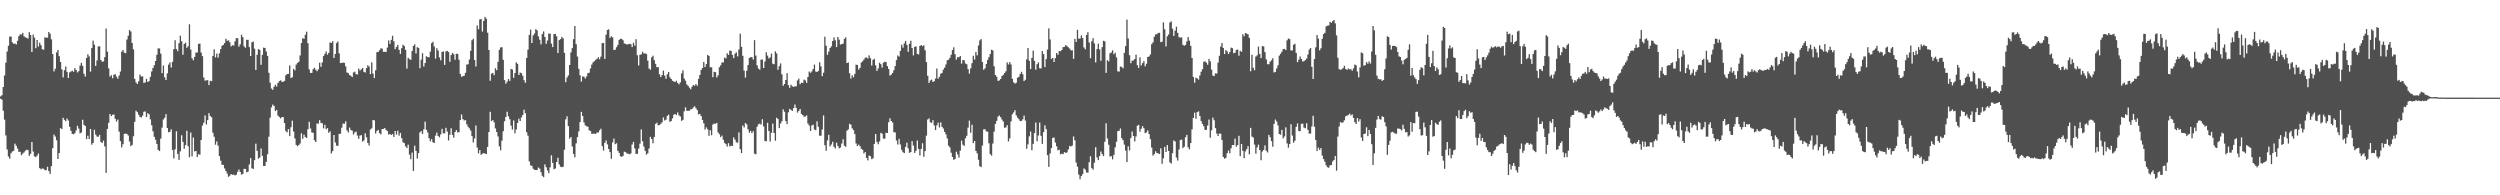 <svg xmlns="http://www.w3.org/2000/svg" width="1920" height="150"><path fill="#4f4f4f" d="M0 74.02h1v1.749H0zM1 73.121h1v3.355H1zM2 66.815h1v18.221H2zM3 57.989h1v33.926H3zM4 48.15h1v55.824H4zM5 39.578h1v75.208H5zM6 35.106h1v85.101H6zM7 28.129h1v93.795H7zM8 28.074h1v89.657H8zM9 32.524h1v83.839H9zM10 33.589h1v82.238H10zM11 33.416h1v76.942H11zM12 34.142h1v77.809H12zM13 31.354h1v82.761H13zM14 27.773h1v88.866H14zM15 26.392h1v90.204H15zM16 26.508h1v92.692H16zM17 25.253h1v92.664H17zM18 27.889h1v89.179H18zM19 28.695h1v87.045H19zM20 29.037h1v85.937H20zM21 29.622h1v85.668H21zM22 24.747h1v94.933H22zM23 26.886h1v91.212H23zM24 39.937h1v69.128H24zM25 26.596h1v89.807H25zM26 28.937h1v91.131H26zM27 36.998h1v83.613H27zM28 30.713h1v88.767H28zM29 35.679h1v82.253H29zM30 32.784h1v96.333H30zM31 34.684h1v95.375H31zM32 37.794h1v91.573H32zM33 38.19h1v91.438H33zM34 28.642h1v102.049H34zM35 29.023h1v101.652H35zM36 28.861h1v99.263H36zM37 24.523h1v106.874H37zM38 25.902h1v107.683H38zM39 30.198h1v97.369H39zM40 41.451h1v72.371H40zM41 54.835h1v48.527H41zM42 52.783h1v52.092H42zM43 40.263h1v67.485H43zM44 38.398h1v83.728H44zM45 43.142h1v74.406H45zM46 47.614h1v50.768H46zM47 53.264h1v45.922H47zM48 59.465h1v30.982H48zM49 53.932h1v38.12H49zM50 51.066h1v42.01H50zM51 55.203h1v35.806H51zM52 59.927h1v32.634H52zM53 55.588h1v41.749H53zM54 54.911h1v45.538H54zM55 54.249h1v48.55H55zM56 55.134h1v48.004H56zM57 52.324h1v49.999H57zM58 53.762h1v46.44H58zM59 55.646h1v40.977H59zM60 54.664h1v44.078H60zM61 50.304h1v52.078H61zM62 48.215h1v53.576H62zM63 50.571h1v41.395H63zM64 56.642h1v39.206H64zM65 58.789h1v38.002H65zM66 44.565h1v62.359H66zM67 41.695h1v62.536H67zM68 43.366h1v63.414H68zM69 54.966h1v44.095H69zM70 36.935h1v74.192H70zM71 31.211h1v78.63H71zM72 34.349h1v65.332H72zM73 50.634h1v52.731H73zM74 46.426h1v58.415H74zM75 35.619h1v69.403H75zM76 35.587h1v67.967H76zM77 46.024h1v62.939H77zM78 47.441h1v62.443H78zM79 47.149h1v60.856H79zM80 43.88h1v68.533H80zM81 21.931h1v110.83H81zM82 39.69h1v59.295H82zM83 52.548h1v41.758H83zM84 58.765h1v28.768H84zM85 57.74h1v31.458H85zM86 60.124h1v28.067H86zM87 57.516h1v30.41H87zM88 56.871h1v34.383H88zM89 58.854h1v34.51H89zM90 60.477h1v31.369H90zM91 58.024h1v43.107H91zM92 54.954h1v53.394H92zM93 39.657h1v73.551H93zM94 38.446h1v72.295H94zM95 40.46h1v62.352H95zM96 40.834h1v61.769H96zM97 30.358h1v72.505H97zM98 27.426h1v76.651H98zM99 23.1h1v85.619H99zM100 24.231h1v88.041H100zM101 32.966h1v78.316H101zM102 37.901h1v66.776H102zM103 60.561h1v32.958H103zM104 63.286h1v21.742H104zM105 64.475h1v21.621H105zM106 62.396h1v25.734H106zM107 57.304h1v32.554H107zM108 58.775h1v31.43H108zM109 58.624h1v30.231H109zM110 63.702h1v22.179H110zM111 63.272h1v22.266H111zM112 60.494h1v29.411H112zM113 62.993h1v23.927H113zM114 62.252h1v25.495H114zM115 59.024h1v32.687H115zM116 54.891h1v41.31H116zM117 52.238h1v48.643H117zM118 50.075h1v54.998H118zM119 46.833h1v60.536H119zM120 42.065h1v68.496H120zM121 37.192h1v77.907H121zM122 37.212h1v78.786H122zM123 41.236h1v65.223H123zM124 56.17h1v41.831H124zM125 50.295h1v41.475H125zM126 59.399h1v31.017H126zM127 61.479h1v26.167H127zM128 56.34h1v41.939H128zM129 49.601h1v51.971H129zM130 47.945h1v53.286H130zM131 51.851h1v47.452H131zM132 47.451h1v67.712H132zM133 37.748h1v83.961H133zM134 30.939h1v83.749H134zM135 37.685h1v63.111H135zM136 39.346h1v78.874H136zM137 33.147h1v89.702H137zM138 27.399h1v88.809H138zM139 31.635h1v72.239H139zM140 41.96h1v67H140zM141 33.772h1v80.454H141zM142 32.781h1v78.674H142zM143 36.722h1v63.705H143zM144 35.51h1v76.808H144zM145 18.639h1v102.092H145zM146 38.022h1v63.784H146zM147 44.726h1v75.339H147zM148 46.306h1v59.334H148zM149 43.719h1v72.564H149zM150 40.389h1v75.585H150zM151 40.271h1v80.342H151zM152 33.651h1v84.752H152zM153 33.463h1v85.44H153zM154 40.366h1v67.114H154zM155 43.123h1v53.35H155zM156 59.503h1v34.733H156zM157 61.964h1v26.727H157zM158 61.641h1v33.979H158zM159 61.596h1v30.654H159zM160 65.347h1v21.525H160zM161 62.022h1v27.1H161zM162 62.369h1v27.687H162zM163 42.955h1v59.002H163zM164 37.961h1v67.049H164zM165 44.099h1v67.038H165zM166 41.168h1v67.483H166zM167 44.236h1v67.636H167zM168 40.98h1v78.953H168zM169 37.709h1v85.666H169zM170 35.167h1v91.341H170zM171 34.488h1v92.119H171zM172 33.102h1v96.285H172zM173 29.731h1v101.579H173zM174 31.376h1v101.904H174zM175 30.909h1v104.867H175zM176 32.455h1v102.436H176zM177 35.619h1v98.068H177zM178 34.715h1v99.558H178zM179 34.983h1v99.101H179zM180 31.765h1v102.973H180zM181 29.293h1v104.91H181zM182 29.355h1v102.588H182zM183 35.82h1v94.381H183zM184 34.029h1v98.04H184zM185 26.653h1v107.478H185zM186 28.509h1v105.026H186zM187 35.58h1v94.121H187zM188 36.66h1v93.071H188zM189 30.586h1v101.763H189zM190 30.555h1v101.287H190zM191 36.187h1v90.11H191zM192 43.083h1v78.359H192zM193 32.47h1v96.782H193zM194 31.929h1v97.847H194zM195 37.355h1v85.701H195zM196 53.731h1v56.588H196zM197 42.036h1v73.836H197zM198 37.693h1v84.149H198zM199 38.29h1v82.689H199zM200 49.786h1v64.237H200zM201 42.115h1v77.611H201zM202 36.578h1v90.848H202zM203 36.863h1v90.587H203zM204 39.519h1v84.81H204zM205 42.92h1v75.533H205zM206 55.927h1v49.1H206zM207 63.541h1v26.823H207zM208 68.001h1v14.541H208zM209 68.988h1v11.326H209zM210 66.636h1v14.721H210zM211 65.119h1v20.176H211zM212 66.434h1v17.997H212zM213 63.739h1v25.058H213zM214 62.285h1v27.558H214zM215 61.701h1v29.249H215zM216 62.781h1v27.155H216zM217 62.831h1v27.121H217zM218 62.15h1v32.322H218zM219 57.872h1v42.789H219zM220 56.848h1v44.833H220zM221 56.759h1v42.418H221zM222 50.245h1v54.322H222zM223 59.944h1v37.743H223zM224 59.269h1v33.408H224zM225 52.898h1v48.114H225zM226 54.063h1v52.288H226zM227 49.634h1v61.637H227zM228 48.308h1v63.958H228zM229 47.473h1v63.946H229zM230 42.583h1v67.666H230zM231 33.092h1v69.28H231zM232 29.358h1v77.235H232zM233 29.817h1v73.602H233zM234 26.658h1v78.539H234zM235 24.322h1v81.627H235zM236 33.16h1v66.047H236zM237 53.279h1v40.267H237zM238 56.006h1v42.657H238zM239 55.973h1v45.695H239zM240 53.135h1v48.926H240zM241 52.028h1v55.715H241zM242 53.558h1v55.493H242zM243 54.676h1v40.177H243zM244 53.246h1v41.742H244zM245 48.142h1v44.152H245zM246 51.304h1v43.065H246zM247 47.899h1v46.844H247zM248 43.074h1v55.527H248zM249 41.382h1v54.531H249zM250 39.578h1v59.676H250zM251 41.963h1v56.403H251zM252 40.529h1v61.437H252zM253 32.594h1v68.317H253zM254 32.951h1v84.923H254zM255 31.616h1v84.488H255zM256 44.474h1v59.212H256zM257 41.408h1v68.027H257zM258 33.1h1v78.769H258zM259 31.889h1v80.127H259zM260 40.938h1v61.932H260zM261 48.459h1v54.192H261zM262 48.315h1v49.767H262zM263 48.052h1v46.88H263zM264 48.273h1v46.805H264zM265 50.928h1v42.258H265zM266 55.666h1v44.501H266zM267 56.22h1v45.504H267zM268 57.667h1v40.333H268zM269 58.199h1v41.711H269zM270 59.208h1v41.101H270zM271 55.67h1v47.603H271zM272 55.056h1v46.609H272zM273 56.974h1v44.105H273zM274 57.194h1v46.908H274zM275 52.635h1v53.992H275zM276 54.194h1v49.957H276zM277 53.246h1v50.542H277zM278 52.173h1v56.625H278zM279 55.218h1v52.591H279zM280 55.683h1v46.731H280zM281 52.392h1v53.103H281zM282 50.1h1v59.74H282zM283 51.135h1v60.635H283zM284 56.892h1v42.612H284zM285 47.891h1v50.669H285zM286 56.456h1v35.675H286zM287 59.95h1v32.506H287zM288 53.94h1v48.561H288zM289 40.072h1v60.486H289zM290 39.841h1v59.964H290zM291 38.617h1v63.626H291zM292 37.154h1v66.059H292zM293 37.313h1v61.79H293zM294 39.857h1v59.162H294zM295 39.725h1v58.596H295zM296 39.958h1v59.795H296zM297 36.568h1v64.076H297zM298 31.058h1v72.321H298zM299 33.699h1v69.184H299zM300 30.621h1v73.061H300zM301 27.439h1v75.538H301zM302 31.766h1v73.406H302zM303 37.723h1v62.876H303zM304 36.012h1v67.335H304zM305 34.45h1v65.929H305zM306 38.255h1v65.928H306zM307 41.379h1v60.725H307zM308 36.997h1v69.153H308zM309 34.355h1v74.898H309zM310 35.35h1v74.566H310zM311 38.262h1v74.14H311zM312 52.681h1v61.036H312zM313 44.379h1v66.739H313zM314 45.426h1v73.345H314zM315 45.902h1v76.35H315zM316 39.147h1v78.073H316zM317 35.26h1v96.009H317zM318 34.06h1v77.823H318zM319 41.071h1v74.86H319zM320 36.236h1v85.502H320zM321 36.769h1v80.795H321zM322 52.382h1v49.342H322zM323 45.775h1v54.934H323zM324 40.84h1v62.014H324zM325 51.11h1v48.225H325zM326 48.391h1v45.059H326zM327 43.212h1v56.534H327zM328 43.808h1v57.94H328zM329 44.04h1v62.089H329zM330 39.665h1v68.857H330zM331 33.153h1v73.71H331zM332 32.124h1v77.124H332zM333 35.669h1v74.165H333zM334 45.033h1v59.18H334zM335 36.995h1v64.882H335zM336 38.872h1v65.561H336zM337 44.088h1v61.369H337zM338 46.329h1v56.902H338zM339 39.887h1v59.098H339zM340 39.522h1v62.88H340zM341 49.793h1v52.603H341zM342 39.456h1v58.671H342zM343 39.065h1v62.02H343zM344 39.966h1v67.907H344zM345 47.482h1v56.016H345zM346 42.278h1v56.254H346zM347 40.627h1v62.978H347zM348 41.603h1v64.105H348zM349 45.882h1v55.472H349zM350 41.295h1v58.578H350zM351 41.391h1v60.362H351zM352 45.892h1v55.602H352zM353 56.775h1v35.414H353zM354 58.939h1v29.008H354zM355 58.45h1v33.056H355zM356 58.188h1v34.339H356zM357 55.905h1v36.35H357zM358 49.667h1v45.803H358zM359 49.284h1v48.025H359zM360 45.71h1v52.865H360zM361 39.032h1v61.274H361zM362 30.94h1v73.61H362zM363 29.704h1v79.684H363zM364 46.015h1v60.318H364zM365 51.076h1v45.3H365zM366 19.506h1v93.785H366zM367 22.469h1v95.332H367zM368 14.93h1v100.325H368zM369 14.598h1v104.301H369zM370 24.217h1v93.835H370zM371 16.145h1v101.414H371zM372 12.961h1v105.029H372zM373 14.385h1v103.96H373zM374 25.115h1v87.727H374zM375 38.401h1v63.044H375zM376 62.014h1v23.865H376zM377 56.544h1v36.477H377zM378 55.978h1v36.232H378zM379 57.753h1v36.217H379zM380 52.441h1v46.192H380zM381 53.917h1v47.488H381zM382 47.45h1v57.279H382zM383 38.282h1v74.142H383zM384 36.42h1v79.059H384zM385 36.233h1v71.802H385zM386 45.989h1v54.824H386zM387 61.515h1v31.622H387zM388 64.234h1v25.644H388zM389 62.732h1v23.07H389zM390 60.726h1v28.637H390zM391 62.115h1v29.44H391zM392 52.959h1v43.572H392zM393 53.383h1v46.126H393zM394 59.726h1v32.777H394zM395 56.064h1v46.355H395zM396 47.853h1v51.568H396zM397 49.043h1v45.41H397zM398 57.62h1v33.545H398zM399 55.681h1v37.255H399zM400 56.241h1v33.908H400zM401 58.238h1v30.135H401zM402 61.603h1v22.606H402zM403 63.569h1v23.424H403zM404 44.473h1v57.109H404zM405 38.07h1v66.197H405zM406 26.774h1v97.179H406zM407 22.74h1v104.163H407zM408 33.008h1v94.442H408zM409 27.18h1v102.369H409zM410 25.739h1v104.719H410zM411 22.402h1v108.108H411zM412 23.276h1v107.374H412zM413 27.913h1v100.754H413zM414 30.514h1v98.962H414zM415 34.062h1v98.187H415zM416 26.166h1v108.864H416zM417 24.157h1v111.921H417zM418 28.416h1v97.839H418zM419 33.617h1v94.826H419zM420 31.108h1v99.787H420zM421 25.686h1v107.309H421zM422 25.923h1v102.598H422zM423 33.473h1v85.844H423zM424 36.15h1v88.935H424zM425 26.238h1v103.765H425zM426 26.051h1v103.337H426zM427 27.885h1v96.579H427zM428 40.746h1v80.465H428zM429 30.79h1v95.485H429zM430 30.046h1v97.996H430zM431 28.299h1v100.099H431zM432 29.506h1v98.546H432zM433 40.583h1v74.436H433zM434 63.143h1v28.567H434zM435 59.568h1v29.735H435zM436 57.924h1v38.927H436zM437 49.904h1v56.569H437zM438 40.249h1v64.975H438zM439 36.944h1v75.545H439zM440 30.115h1v88.117H440zM441 19.991h1v100.833H441zM442 33.929h1v76.195H442zM443 43.401h1v61.918H443zM444 52.858h1v48.065H444zM445 57.812h1v35.909H445zM446 62.598h1v23.319H446zM447 58.736h1v30.411H447zM448 58.884h1v35.095H448zM449 60.254h1v36.034H449zM450 58.689h1v38.269H450zM451 56.218h1v41.115H451zM452 55.829h1v44.276H452zM453 52.537h1v48.009H453zM454 49.595h1v53.161H454zM455 47.882h1v54.878H455zM456 46.979h1v55.593H456zM457 45.971h1v56.955H457zM458 45.154h1v56.567H458zM459 43.907h1v57.937H459zM460 45.502h1v54.653H460zM461 43.503h1v55.376H461zM462 33.148h1v79.059H462zM463 32.976h1v82.63H463zM464 45.281h1v64.425H464zM465 26.659h1v81.197H465zM466 22.991h1v87.924H466zM467 22.502h1v91.923H467zM468 29.137h1v87.707H468zM469 27.855h1v94.11H469zM470 28.661h1v80.691H470zM471 38.414h1v68.007H471zM472 38.191h1v72.571H472zM473 36.262h1v73.778H473zM474 34.507h1v81.295H474zM475 30.682h1v86.728H475zM476 29.755h1v90.216H476zM477 29.875h1v90.614H477zM478 30.921h1v88.779H478zM479 33.398h1v83.059H479zM480 33.618h1v83.287H480zM481 34.229h1v83.675H481zM482 33.881h1v84.187H482zM483 33.762h1v84.756H483zM484 33.942h1v83.906H484zM485 36.123h1v74.897H485zM486 32.805h1v76.18H486zM487 35.046h1v78.916H487zM488 30.106h1v88.138H488zM489 42.431h1v75.699H489zM490 50.277h1v63.84H490zM491 42.104h1v68.226H491zM492 41.751h1v57.662H492zM493 39.718h1v68.762H493zM494 41.075h1v71.511H494zM495 40.977h1v74.827H495zM496 41.548h1v77.172H496zM497 46.572h1v71.174H497zM498 52.657h1v61.35H498zM499 53.525h1v51.549H499zM500 44.04h1v62.764H500zM501 42.757h1v67.281H501zM502 46.198h1v59.036H502zM503 49.011h1v46.112H503zM504 51.611h1v42.64H504zM505 51.525h1v44.753H505zM506 57.017h1v39.01H506zM507 59.194h1v35.822H507zM508 57.642h1v36.298H508zM509 54.208h1v36.026H509zM510 58.044h1v34.483H510zM511 60.522h1v31.408H511zM512 57.11h1v31.906H512zM513 55.28h1v32.761H513zM514 59.35h1v34.201H514zM515 60.639h1v32.298H515zM516 61.99h1v28.903H516zM517 62.562h1v25.534H517zM518 63.006h1v24.553H518zM519 62.021h1v26.426H519zM520 63.719h1v22.664H520zM521 64.75h1v23.842H521zM522 63.269h1v26.193H522zM523 56.378h1v36.455H523zM524 54.021h1v38.052H524zM525 60.25h1v25.259H525zM526 61.993h1v20.438H526zM527 64.868h1v20.215H527zM528 65.919h1v19.232H528zM529 67.326h1v17.643H529zM530 68.566h1v15.425H530zM531 66.557h1v17.173H531zM532 65.317h1v17.218H532zM533 65.772h1v15.864H533zM534 64.556h1v18.599H534zM535 65.867h1v18.711H535zM536 60.516h1v27.389H536zM537 57.54h1v29.969H537zM538 53.761h1v35.38H538zM539 52.244h1v39.885H539zM540 47.619h1v47.08H540zM541 51.513h1v48.042H541zM542 49.227h1v48.556H542zM543 42.228h1v57.155H543zM544 42.958h1v61.296H544zM545 51.7h1v48.305H545zM546 51.657h1v52.158H546zM547 59.301h1v36.318H547zM548 55.169h1v39.701H548zM549 55.422h1v39.686H549zM550 59.509h1v34.87H550zM551 57.843h1v43.867H551zM552 51.633h1v51.414H552zM553 50.18h1v55.116H553zM554 47.956h1v56.23H554zM555 47.937h1v59.365H555zM556 44.263h1v65.435H556zM557 44.906h1v65.79H557zM558 40.976h1v71.545H558zM559 42.14h1v67.832H559zM560 38.814h1v73.628H560zM561 39.073h1v72.856H561zM562 42.18h1v69.904H562zM563 44.654h1v60.874H563zM564 41.197h1v66.069H564zM565 40.239h1v69.059H565zM566 43.291h1v66.266H566zM567 38.007h1v63.669H567zM568 25.836h1v88.755H568zM569 35.956h1v81.603H569zM570 42.839h1v53.512H570zM571 54.23h1v43.638H571zM572 59.62h1v34.866H572zM573 54.363h1v41.107H573zM574 49.942h1v49.319H574zM575 44.498h1v57.37H575zM576 43.941h1v56.613H576zM577 43.838h1v58.475H577zM578 45.703h1v55.051H578zM579 30.808h1v87.219H579zM580 42.669h1v75.854H580zM581 50.191h1v47.136H581zM582 52.655h1v42.847H582zM583 53.498h1v41.41H583zM584 45.818h1v49.851H584zM585 45.653h1v45.938H585zM586 52.214h1v44.862H586zM587 47.133h1v61.169H587zM588 40.104h1v68.448H588zM589 42.702h1v51.627H589zM590 44.847h1v55.738H590zM591 44.062h1v64.619H591zM592 41.102h1v60.87H592zM593 48.908h1v46.014H593zM594 49.353h1v52.815H594zM595 39.438h1v68.647H595zM596 41.063h1v49.352H596zM597 53.612h1v37.845H597zM598 50.853h1v47.57H598zM599 48.698h1v46.16H599zM600 57.085h1v36.061H600zM601 65.876h1v18.141H601zM602 64.506h1v21.304H602zM603 61.424h1v31.533H603zM604 56.167h1v39.19H604zM605 65.438h1v20.833H605zM606 67.472h1v16.114H606zM607 65.049h1v19.385H607zM608 66.247h1v18.951H608zM609 66.786h1v16.247H609zM610 66.232h1v14.03H610zM611 66.324h1v16.592H611zM612 61.728h1v24.742H612zM613 60.376h1v24.803H613zM614 64.657h1v19.078H614zM615 63.472h1v23.993H615zM616 63.689h1v24.701H616zM617 61.152h1v28.455H617zM618 61.757h1v27.763H618zM619 63.633h1v24.979H619zM620 59.081h1v35.81H620zM621 54.936h1v41.498H621zM622 55.931h1v44.623H622zM623 54.855h1v41.496H623zM624 52.996h1v42.739H624zM625 49.591h1v49.903H625zM626 54.927h1v45.089H626zM627 55.302h1v37.88H627zM628 54.441h1v42.942H628zM629 47.842h1v56.424H629zM630 50.963h1v53.26H630zM631 58.545h1v40.914H631zM632 55.861h1v32.814H632zM633 28.206h1v83.322H633zM634 35.105h1v80.685H634zM635 42.152h1v65.656H635zM636 39.652h1v63.883H636zM637 36.849h1v75.583H637zM638 35.578h1v75.425H638zM639 31.503h1v77.417H639zM640 28.661h1v84.021H640zM641 30.921h1v83.113H641zM642 36.169h1v73.383H642zM643 28.441h1v83.633H643zM644 30.481h1v83.439H644zM645 34.25h1v79.012H645zM646 33.843h1v76.402H646zM647 33.562h1v73.411H647zM648 29.842h1v82.062H648zM649 28.649h1v84.037H649zM650 48.447h1v51.961H650zM651 47.963h1v51.439H651zM652 56.242h1v38.835H652zM653 60.344h1v35.421H653zM654 57.837h1v40.731H654zM655 59.347h1v40.627H655zM656 56.737h1v46.202H656zM657 49.657h1v60.55H657zM658 49.891h1v62.361H658zM659 53.457h1v57.608H659zM660 52.062h1v60.27H660zM661 47.948h1v66.311H661zM662 47.105h1v67.877H662zM663 45.724h1v72.116H663zM664 44.285h1v72.503H664zM665 44.156h1v77.075H665zM666 44.928h1v78.254H666zM667 42.486h1v76.989H667zM668 44.652h1v75.289H668zM669 50.308h1v71.957H669zM670 46.002h1v75.607H670zM671 45.183h1v65.308H671zM672 50.188h1v52.73H672zM673 54.468h1v54.544H673zM674 52.58h1v58.236H674zM675 48.189h1v60.434H675zM676 49.263h1v52.791H676zM677 51.854h1v50.854H677zM678 48.113h1v58.257H678zM679 47.403h1v59.137H679zM680 47.663h1v54.345H680zM681 50.732h1v51.437H681zM682 52.964h1v40.953H682zM683 58.033h1v32.775H683zM684 57.361h1v35.557H684zM685 56.01h1v38.029H685zM686 53.923h1v47.618H686zM687 50.778h1v50.91H687zM688 46.158h1v61.777H688zM689 42.624h1v68.343H689zM690 43.493h1v63.161H690zM691 39.103h1v71.898H691zM692 34.34h1v80.717H692zM693 36.628h1v80.276H693zM694 33.31h1v84.319H694zM695 31.414h1v81.407H695zM696 34.437h1v75.125H696zM697 39.793h1v74.198H697zM698 33.658h1v83.74H698zM699 31.283h1v85.435H699zM700 36.854h1v71.561H700zM701 42.529h1v69.311H701zM702 36.077h1v81.351H702zM703 35.601h1v80.195H703zM704 41.402h1v66.513H704zM705 41.825h1v72.566H705zM706 35.349h1v84.034H706zM707 34.542h1v79.857H707zM708 35.461h1v74.584H708zM709 34.808h1v85.616H709zM710 38.596h1v77.495H710zM711 47.731h1v56.448H711zM712 58.202h1v33.558H712zM713 63.713h1v27.198H713zM714 61.776h1v32.147H714zM715 61.138h1v33.212H715zM716 62.958h1v29.303H716zM717 62.324h1v33.983H717zM718 60.253h1v39.622H718zM719 52.626h1v43.696H719zM720 60.484h1v33.704H720zM721 58.971h1v38.914H721zM722 56.64h1v37.364H722zM723 55.961h1v41.477H723zM724 53.479h1v45.216H724zM725 51.98h1v49.292H725zM726 49.499h1v53.726H726zM727 46.262h1v60.004H727zM728 45.831h1v66.032H728zM729 44.369h1v68.821H729zM730 42.05h1v75.267H730zM731 38.473h1v82.059H731zM732 36.34h1v86.432H732zM733 41.693h1v80.4H733zM734 45.753h1v70.769H734zM735 43.896h1v74.608H735zM736 43.974h1v77.083H736zM737 42.939h1v72.79H737zM738 48.852h1v59.174H738zM739 46.093h1v65.001H739zM740 46.354h1v65.7H740zM741 48.74h1v57.444H741zM742 49.355h1v54.958H742zM743 53.088h1v44.967H743zM744 56.564h1v36.074H744zM745 52.515h1v49.436H745zM746 48.522h1v47.261H746zM747 42.801h1v67.123H747zM748 45.743h1v62.541H748zM749 39.912h1v76.011H749zM750 42.519h1v75.253H750zM751 34.932h1v87.767H751zM752 31.052h1v96.59H752zM753 29.982h1v98.376H753zM754 47.571h1v64.216H754zM755 53.561h1v45.826H755zM756 52.496h1v46.787H756zM757 49.156h1v51.698H757zM758 46.017h1v55.15H758zM759 43.925h1v66.111H759zM760 41.538h1v76.861H760zM761 38.209h1v81.366H761zM762 38.688h1v71.569H762zM763 50.913h1v50.167H763zM764 57.596h1v37.521H764zM765 58.907h1v33.939H765zM766 62.093h1v27.445H766zM767 61.738h1v26.989H767zM768 60.685h1v29.339H768zM769 58.426h1v33.38H769zM770 57.495h1v35.835H770zM771 56.105h1v41.995H771zM772 54.763h1v43.124H772zM773 47.906h1v48.233H773zM774 49.528h1v59.066H774zM775 47.649h1v58.596H775zM776 49.558h1v43.738H776zM777 60.54h1v27.221H777zM778 63.235h1v23.11H778zM779 64.206h1v20.423H779zM780 63.534h1v25.095H780zM781 59.677h1v30.674H781zM782 59.031h1v32.586H782zM783 56.868h1v36.141H783zM784 55.148h1v37.741H784zM785 57.03h1v34.612H785zM786 62.235h1v26.571H786zM787 61.213h1v31.371H787zM788 45.58h1v68.666H788zM789 36.872h1v74.047H789zM790 46.717h1v58.047H790zM791 53.066h1v47.926H791zM792 44.479h1v70.943H792zM793 38.849h1v71.661H793zM794 46.758h1v55.51H794zM795 53.523h1v40.589H795zM796 49.276h1v59.241H796zM797 47.879h1v56.141H797zM798 52.387h1v41.762H798zM799 52.593h1v51.715H799zM800 39.219h1v71.273H800zM801 41.554h1v59.893H801zM802 51.483h1v44.765H802zM803 45.405h1v53.825H803zM804 38.044h1v81.12H804zM805 21.755h1v106.41H805zM806 30.285h1v87.591H806zM807 45.271h1v68.473H807zM808 44.474h1v61.412H808zM809 47.601h1v58.038H809zM810 44.669h1v64.814H810zM811 40.7h1v71.7H811zM812 42.063h1v73.396H812zM813 39.191h1v75.781H813zM814 39.365h1v79.155H814zM815 38.365h1v79.653H815zM816 36.184h1v82.204H816zM817 36.017h1v80.76H817zM818 34.566h1v82.869H818zM819 35.438h1v81.579H819zM820 36.341h1v78.442H820zM821 37.269h1v74.803H821zM822 38.67h1v73.887H822zM823 38.624h1v73.121H823zM824 45.226h1v59.578H824zM825 29.832h1v77.937H825zM826 32.194h1v92.699H826zM827 22.884h1v105.114H827zM828 29.71h1v104.368H828zM829 29.569h1v108.087H829zM830 27.19h1v108.028H830zM831 29.164h1v104.602H831zM832 36.477h1v92.843H832zM833 37.83h1v92.493H833zM834 26.843h1v105.627H834zM835 24.736h1v107.913H835zM836 32.609h1v91.96H836zM837 44.706h1v75.305H837zM838 31.684h1v97.465H838zM839 29.361h1v100.969H839zM840 33.332h1v91.583H840zM841 47.921h1v65.122H841zM842 37.681h1v83.226H842zM843 33.553h1v89.419H843zM844 37.952h1v81.925H844zM845 46.672h1v69.688H845zM846 36.189h1v82.203H846zM847 31.309h1v88.569H847zM848 31.787h1v77.107H848zM849 55.974h1v38.751H849zM850 46.235h1v60.108H850zM851 47.162h1v63.975H851zM852 40.92h1v79.302H852zM853 40.287h1v79.641H853zM854 38.659h1v83.743H854zM855 41.748h1v77.179H855zM856 40.484h1v72.657H856zM857 44.084h1v64.758H857zM858 54.783h1v45.924H858zM859 54.971h1v45.443H859zM860 51.081h1v47.564H860zM861 51.388h1v54.677H861zM862 52.487h1v55.16H862zM863 40.599h1v70.471H863zM864 35.451h1v80.2H864zM865 15.032h1v109.498H865zM866 29.587h1v82.748H866zM867 42.412h1v73.127H867zM868 48.528h1v57.51H868zM869 46.57h1v54.462H869zM870 46.442h1v57.988H870zM871 45.317h1v63.302H871zM872 42h1v62.792H872zM873 50.066h1v46.482H873zM874 52.182h1v43.735H874zM875 43.979h1v57.16H875zM876 50.237h1v48.612H876zM877 48.558h1v48.307H877zM878 46.927h1v51.539H878zM879 50.952h1v51.321H879zM880 48.924h1v52.691H880zM881 43.788h1v56.346H881zM882 43.323h1v59.646H882zM883 41.814h1v65.024H883zM884 33.963h1v79.419H884zM885 32.503h1v86.985H885zM886 28.242h1v90.107H886zM887 26.399h1v89.749H887zM888 26.326h1v91.212H888zM889 25.307h1v92.466H889zM890 25.215h1v93.099H890zM891 32.382h1v81.56H891zM892 32.023h1v93.794H892zM893 17.151h1v104.445H893zM894 22.49h1v90.319H894zM895 35.664h1v81.06H895zM896 27.841h1v83.549H896zM897 26.489h1v89.419H897zM898 17.228h1v107.504H898zM899 16.411h1v109.215H899zM900 22.009h1v95.663H900zM901 27.587h1v80.31H901zM902 23.567h1v85.139H902zM903 20.528h1v100.482H903zM904 25.244h1v98.119H904zM905 28.568h1v86.283H905zM906 28.906h1v78.73H906zM907 28.665h1v78.52H907zM908 34.393h1v79.397H908zM909 35.164h1v77.545H909zM910 34.482h1v70.916H910zM911 31.813h1v71.761H911zM912 28.454h1v84.716H912zM913 31.239h1v83.464H913zM914 35.22h1v74.672H914zM915 44.53h1v54.842H915zM916 59.065h1v31.448H916zM917 63.491h1v23.017H917zM918 59.668h1v31.496H918zM919 60.283h1v25.811H919zM920 61.152h1v24.354H920zM921 57.98h1v31.126H921zM922 55.076h1v37.939H922zM923 53.122h1v42.049H923zM924 47.449h1v49.543H924zM925 47.091h1v52.736H925zM926 48.147h1v51.543H926zM927 49.727h1v46.661H927zM928 45.256h1v46.569H928zM929 47.137h1v58.624H929zM930 53.476h1v46.582H930zM931 58.003h1v32.341H931zM932 58.411h1v33.973H932zM933 56.322h1v42.106H933zM934 56.529h1v46.073H934zM935 48.078h1v56.394H935zM936 42.808h1v59.748H936zM937 35.824h1v66.894H937zM938 33.025h1v74.523H938zM939 36.809h1v83.715H939zM940 41.505h1v80.376H940zM941 38.468h1v82.81H941zM942 39.497h1v78.147H942zM943 41.493h1v74.09H943zM944 40.011h1v77.73H944zM945 36.541h1v77.329H945zM946 37.024h1v74.313H946zM947 40.862h1v70.605H947zM948 40.519h1v65.918H948zM949 38.315h1v74.3H949zM950 38.049h1v73.346H950zM951 42.818h1v61.497H951zM952 39.014h1v80.912H952zM953 39.798h1v70.766H953zM954 26.334h1v89.527H954zM955 27.828h1v93.654H955zM956 25.341h1v90.952H956zM957 25.835h1v88.744H957zM958 26.388h1v85.838H958zM959 29.085h1v89.424H959zM960 54.711h1v43.501H960zM961 42.064h1v62.826H961zM962 52.003h1v53.617H962zM963 53.911h1v57.121H963zM964 43.46h1v74.554H964zM965 42.505h1v70.744H965zM966 35.766h1v75.327H966zM967 41.383h1v73.87H967zM968 44.572h1v78.489H968zM969 35.404h1v80.992H969zM970 35.623h1v79.546H970zM971 40.035h1v71.611H971zM972 45.587h1v70.161H972zM973 49.294h1v67.809H973zM974 49.355h1v54.234H974zM975 47.344h1v58.082H975zM976 46.285h1v62.11H976zM977 44.683h1v68.011H977zM978 55.653h1v39.547H978zM979 55.169h1v36.606H979zM980 52.591h1v40.713H980zM981 50.127h1v46.202H981zM982 42.726h1v60.228H982zM983 41.272h1v62.19H983zM984 39.697h1v60.064H984zM985 37.691h1v68.672H985zM986 37.529h1v67.279H986zM987 38.475h1v59.339H987zM988 30.987h1v79.141H988zM989 29.523h1v83.883H989zM990 30.049h1v80.609H990zM991 38.781h1v56.592H991zM992 38.706h1v65.375H992zM993 34.365h1v75.275H993zM994 33.654h1v74.36H994zM995 40.662h1v56.762H995zM996 47.709h1v47.104H996zM997 45.87h1v54.808H997zM998 43.375h1v57.407H998zM999 45.281h1v49.819H999zM1000 47.251h1v47.718H1000zM1001 46.975h1v51.048H1001zM1002 46.125h1v52.344H1002zM1003 44.989h1v49.672H1003zM1004 41.873h1v57.754H1004zM1005 38.053h1v64.548H1005zM1006 36.885h1v65.705H1006zM1007 51.306h1v45.806H1007zM1008 60.688h1v28.248H1008zM1009 45.388h1v51.956H1009zM1010 36.353h1v71.195H1010zM1011 26.885h1v89.142H1011zM1012 29.636h1v83.727H1012zM1013 38.641h1v76.448H1013zM1014 37.045h1v76.669H1014zM1015 29.734h1v89.77H1015zM1016 26.14h1v96.005H1016zM1017 25.174h1v99.059H1017zM1018 20.25h1v106.679H1018zM1019 19.706h1v108.723H1019zM1020 19.508h1v109.333H1020zM1021 16.735h1v110.222H1021zM1022 17.518h1v109.206H1022zM1023 16.27h1v107.746H1023zM1024 15.346h1v107.593H1024zM1025 17.915h1v101.943H1025zM1026 27.186h1v103.933H1026zM1027 44.329h1v60.564H1027zM1028 53.096h1v44.029H1028zM1029 53.643h1v40.122H1029zM1030 53.183h1v41.178H1030zM1031 52.308h1v41.619H1031zM1032 50.55h1v41.844H1032zM1033 52.953h1v36.385H1033zM1034 53.688h1v35.104H1034zM1035 52.535h1v35.822H1035zM1036 53.299h1v33.998H1036zM1037 53.103h1v35.549H1037zM1038 54.322h1v33.515H1038zM1039 52.553h1v38.024H1039zM1040 49.589h1v44.228H1040zM1041 50.163h1v45.085H1041zM1042 54.934h1v35.739H1042zM1043 59.388h1v33.936H1043zM1044 51.737h1v39.821H1044zM1045 40.237h1v65.337H1045zM1046 40.921h1v67.357H1046zM1047 50.452h1v52.468H1047zM1048 50.031h1v52.537H1048zM1049 47.721h1v50.027H1049zM1050 48.963h1v55.619H1050zM1051 47.117h1v52.654H1051zM1052 48.806h1v54.057H1052zM1053 39.526h1v71.234H1053zM1054 19.978h1v106.726H1054zM1055 23.324h1v94.456H1055zM1056 42.111h1v56.07H1056zM1057 58.063h1v33.815H1057zM1058 60.489h1v28.558H1058zM1059 60.966h1v30.397H1059zM1060 60.876h1v31.098H1060zM1061 62.148h1v27.163H1061zM1062 61.407h1v28.456H1062zM1063 53.206h1v40.636H1063zM1064 44.876h1v52.129H1064zM1065 27.975h1v90.945H1065zM1066 28.43h1v82.893H1066zM1067 34.528h1v73.54H1067zM1068 38.024h1v63.661H1068zM1069 35.244h1v65.958H1069zM1070 35.245h1v66.648H1070zM1071 35.258h1v67.369H1071zM1072 36.2h1v66.496H1072zM1073 40.003h1v58.667H1073zM1074 43.248h1v55.572H1074zM1075 43.752h1v55.465H1075zM1076 46.508h1v53.638H1076zM1077 49.43h1v46.372H1077zM1078 45.939h1v53.038H1078zM1079 45.261h1v56.328H1079zM1080 44.461h1v57.001H1080zM1081 38.186h1v66.677H1081zM1082 34.044h1v69.899H1082zM1083 58.097h1v35.673H1083zM1084 52.237h1v48.927H1084zM1085 57.778h1v36.676H1085zM1086 59.427h1v35.235H1086zM1087 60.785h1v25.118H1087zM1088 64.402h1v21.348H1088zM1089 61.538h1v27.995H1089zM1090 53.533h1v45.716H1090zM1091 51.543h1v52.537H1091zM1092 52.318h1v51.52H1092zM1093 57.902h1v36.24H1093zM1094 49.896h1v47.875H1094zM1095 33.615h1v70.729H1095zM1096 26.769h1v92.268H1096zM1097 43.744h1v72.49H1097zM1098 51.51h1v44.468H1098zM1099 48.593h1v43.631H1099zM1100 39.037h1v65.966H1100zM1101 50.74h1v53.716H1101zM1102 54.514h1v39.695H1102zM1103 51.713h1v43.652H1103zM1104 53.13h1v42.699H1104zM1105 57.563h1v35.929H1105zM1106 57.012h1v35.438H1106zM1107 31.149h1v88.675H1107zM1108 20.61h1v102.775H1108zM1109 21.43h1v108.227H1109zM1110 51.852h1v63.208H1110zM1111 44.748h1v64.34H1111zM1112 37.197h1v82.16H1112zM1113 34.888h1v79.171H1113zM1114 37.233h1v84.392H1114zM1115 36.362h1v82.51H1115zM1116 44.06h1v71.383H1116zM1117 44.551h1v70.37H1117zM1118 55.512h1v33.703H1118zM1119 55.851h1v34.86H1119zM1120 62.84h1v21.768H1120zM1121 61.506h1v29.902H1121zM1122 58.382h1v33.043H1122zM1123 63.819h1v24.459H1123zM1124 63.834h1v21.541H1124zM1125 64.028h1v20.287H1125zM1126 56.927h1v33.866H1126zM1127 61.752h1v27.482H1127zM1128 64.932h1v20.518H1128zM1129 63.379h1v23.251H1129zM1130 59.064h1v27.047H1130zM1131 56.833h1v34.492H1131zM1132 53.412h1v40.248H1132zM1133 46.698h1v59.039H1133zM1134 37.776h1v73.827H1134zM1135 44.893h1v60.997H1135zM1136 49.636h1v53.061H1136zM1137 52.306h1v55.879H1137zM1138 44.013h1v61.952H1138zM1139 43.605h1v65.382H1139zM1140 46.004h1v63.137H1140zM1141 44.037h1v69.103H1141zM1142 42.478h1v72.779H1142zM1143 40.459h1v76.361H1143zM1144 37.38h1v79.506H1144zM1145 35.809h1v84.005H1145zM1146 36.775h1v81.267H1146zM1147 36.036h1v79.847H1147zM1148 35.472h1v79.486H1148zM1149 36.375h1v76.212H1149zM1150 35.681h1v76.365H1150zM1151 35.838h1v75.103H1151zM1152 36.68h1v73.806H1152zM1153 35.53h1v74.388H1153zM1154 35.295h1v75.334H1154zM1155 42.585h1v61.079H1155zM1156 32.448h1v72.623H1156zM1157 24.313h1v93.18H1157zM1158 26.286h1v108.103H1158zM1159 25.79h1v100.339H1159zM1160 32.338h1v97.883H1160zM1161 26.822h1v100.531H1161zM1162 33.887h1v91.34H1162zM1163 32.242h1v95.362H1163zM1164 31.354h1v99.392H1164zM1165 24.131h1v108.376H1165zM1166 23.547h1v104.534H1166zM1167 35.407h1v78.978H1167zM1168 49.101h1v61.139H1168zM1169 35.546h1v81.782H1169zM1170 33.716h1v81.867H1170zM1171 35.963h1v74.913H1171zM1172 45.385h1v64.196H1172zM1173 44.355h1v65.533H1173zM1174 41.623h1v69.598H1174zM1175 45.344h1v64.935H1175zM1176 49.069h1v61.983H1176zM1177 41.491h1v73.479H1177zM1178 38.684h1v77.369H1178zM1179 38.285h1v78.58H1179zM1180 54.389h1v46.556H1180zM1181 60.03h1v30.229H1181zM1182 52.921h1v42.393H1182zM1183 53.424h1v41.8H1183zM1184 54.639h1v38.77H1184zM1185 50.616h1v48.131H1185zM1186 42.99h1v62.204H1186zM1187 27.032h1v91.159H1187zM1188 28.025h1v83.222H1188zM1189 43.374h1v59.223H1189zM1190 58.716h1v34.419H1190zM1191 57.421h1v36.963H1191zM1192 60.282h1v31.147H1192zM1193 57.204h1v44.302H1193zM1194 54.787h1v42.862H1194zM1195 45.147h1v69.918H1195zM1196 34.919h1v79.692H1196zM1197 36.787h1v75.181H1197zM1198 42.409h1v67.428H1198zM1199 40.023h1v68.467H1199zM1200 36.136h1v80.851H1200zM1201 36.635h1v84.215H1201zM1202 37.543h1v80.164H1202zM1203 34.725h1v85.974H1203zM1204 33.529h1v82.189H1204zM1205 48.468h1v49.697H1205zM1206 58.267h1v31.386H1206zM1207 60.987h1v27.337H1207zM1208 63.508h1v24.723H1208zM1209 61.419h1v23.407H1209zM1210 62.508h1v22.835H1210zM1211 60.884h1v23.884H1211zM1212 59.415h1v26.93H1212zM1213 60.659h1v25.538H1213zM1214 58.209h1v28.331H1214zM1215 56.642h1v30.332H1215zM1216 56.399h1v31.543H1216zM1217 55.202h1v35.89H1217zM1218 56.654h1v34.011H1218zM1219 51.476h1v36.44H1219zM1220 55.457h1v32.03H1220zM1221 53.403h1v31.663H1221zM1222 52.855h1v37.113H1222zM1223 54.616h1v36.101H1223zM1224 55.691h1v32.928H1224zM1225 56.055h1v28.784H1225zM1226 56.427h1v29.088H1226zM1227 58.692h1v27.905H1227zM1228 60.357h1v25.21H1228zM1229 62.236h1v21.811H1229zM1230 61.071h1v24.203H1230zM1231 58.795h1v25.228H1231zM1232 60.316h1v22.113H1232zM1233 60.355h1v22.785H1233zM1234 60.661h1v22.9H1234zM1235 60.182h1v24.248H1235zM1236 65.979h1v15.411H1236zM1237 70.893h1v9.438H1237zM1238 71.23h1v7.35H1238zM1239 64.361h1v20.35H1239zM1240 62.726h1v23.934H1240zM1241 61.173h1v28.632H1241zM1242 58.232h1v30.845H1242zM1243 56.606h1v33.693H1243zM1244 55.875h1v36.61H1244zM1245 53.092h1v40.35H1245zM1246 51.049h1v45.04H1246zM1247 49.832h1v48.418H1247zM1248 48.024h1v52.087H1248zM1249 46.426h1v54.691H1249zM1250 43.174h1v62.424H1250zM1251 40.905h1v65.441H1251zM1252 39.112h1v70.585H1252zM1253 38.742h1v72.051H1253zM1254 39.005h1v71.22H1254zM1255 36.911h1v72.724H1255zM1256 34.175h1v76.376H1256zM1257 36.684h1v72.353H1257zM1258 36.21h1v71.314H1258zM1259 29.773h1v80.948H1259zM1260 23.013h1v91.983H1260zM1261 32.128h1v76.543H1261zM1262 33.279h1v79.416H1262zM1263 30.152h1v78.697H1263zM1264 29.455h1v83.38H1264zM1265 31.087h1v81.221H1265zM1266 37.511h1v74.976H1266zM1267 35.091h1v74.145H1267zM1268 31.106h1v78.31H1268zM1269 31.391h1v81.673H1269zM1270 33.246h1v75.215H1270zM1271 34.042h1v72.977H1271zM1272 34.41h1v73.559H1272zM1273 39.929h1v63.135H1273zM1274 59.629h1v28.532H1274zM1275 54.371h1v33.382H1275zM1276 51.499h1v44.099H1276zM1277 56.578h1v32.102H1277zM1278 57.749h1v31.351H1278zM1279 57.69h1v29.67H1279zM1280 50.487h1v44.822H1280zM1281 50.078h1v44.502H1281zM1282 50.002h1v45.981H1282zM1283 48.511h1v49.593H1283zM1284 47.893h1v51.366H1284zM1285 52.658h1v43.319H1285zM1286 52.654h1v40.513H1286zM1287 47.09h1v53.139H1287zM1288 37.648h1v66.938H1288zM1289 44.688h1v60.839H1289zM1290 54.933h1v38.477H1290zM1291 43.529h1v56.484H1291zM1292 38.767h1v69.523H1292zM1293 41.937h1v67.867H1293zM1294 56.161h1v44.813H1294zM1295 52.261h1v45.078H1295zM1296 49.569h1v51.292H1296zM1297 53.471h1v48.458H1297zM1298 57.499h1v36.751H1298zM1299 55.967h1v42.001H1299zM1300 53.26h1v42.913H1300zM1301 58.002h1v37.517H1301zM1302 55.128h1v41.327H1302zM1303 53.605h1v46.398H1303zM1304 50.142h1v43.378H1304zM1305 49.661h1v44.774H1305zM1306 50.122h1v49.266H1306zM1307 46.079h1v53.299H1307zM1308 45.185h1v52.568H1308zM1309 55.913h1v37.721H1309zM1310 39.027h1v65.931H1310zM1311 45.807h1v59.167H1311zM1312 47.955h1v47.71H1312zM1313 47.906h1v46.06H1313zM1314 41.9h1v56.496H1314zM1315 38.163h1v64.576H1315zM1316 33.918h1v72.191H1316zM1317 29.654h1v78.894H1317zM1318 29.856h1v77.093H1318zM1319 32.886h1v73.979H1319zM1320 30.383h1v77.952H1320zM1321 32.62h1v74.919H1321zM1322 38.212h1v65.794H1322zM1323 48.212h1v44.714H1323zM1324 57.249h1v34.11H1324zM1325 59.325h1v36.885H1325zM1326 60.217h1v35.322H1326zM1327 56.75h1v38.441H1327zM1328 54.896h1v45.876H1328zM1329 51.718h1v51.823H1329zM1330 55.805h1v47.86H1330zM1331 54.474h1v42.906H1331zM1332 57.547h1v37.891H1332zM1333 60.444h1v29.63H1333zM1334 54.643h1v35.13H1334zM1335 48.83h1v46.519H1335zM1336 44.288h1v53.214H1336zM1337 41.236h1v58.172H1337zM1338 42.023h1v55.624H1338zM1339 59.815h1v33.652H1339zM1340 57.579h1v39.965H1340zM1341 58.416h1v36.863H1341zM1342 54.838h1v40.859H1342zM1343 55.56h1v39.765H1343zM1344 55.053h1v42.884H1344zM1345 53.1h1v45.58H1345zM1346 55.003h1v43.859H1346zM1347 53.931h1v47.664H1347zM1348 54.909h1v46.109H1348zM1349 55.725h1v43.46H1349zM1350 53.923h1v46.727H1350zM1351 53.163h1v47.81H1351zM1352 53.753h1v46.618H1352zM1353 54.276h1v44.794H1353zM1354 54.254h1v44.587H1354zM1355 53.653h1v44.786H1355zM1356 53.636h1v45.589H1356zM1357 52.909h1v46.402H1357zM1358 53.677h1v46.182H1358zM1359 51.706h1v48.492H1359zM1360 49.955h1v54.67H1360zM1361 50.868h1v56.716H1361zM1362 53.946h1v58.933H1362zM1363 44.351h1v59.657H1363zM1364 43.688h1v61.76H1364zM1365 50.267h1v56.707H1365zM1366 49.117h1v65.131H1366zM1367 45.89h1v66.107H1367zM1368 40.769h1v71.76H1368zM1369 47.007h1v62.009H1369zM1370 43.88h1v71.8H1370zM1371 39.256h1v77.342H1371zM1372 39.77h1v79.219H1372zM1373 43.289h1v75.434H1373zM1374 41.198h1v77.852H1374zM1375 39.854h1v80.648H1375zM1376 40.738h1v80.89H1376zM1377 41.203h1v69.154H1377zM1378 57.258h1v33.243H1378zM1379 47.204h1v53.09H1379zM1380 44.972h1v58.166H1380zM1381 44.04h1v60.763H1381zM1382 38.242h1v69.619H1382zM1383 36.849h1v70.954H1383zM1384 34.946h1v75.576H1384zM1385 33.143h1v75.277H1385zM1386 31.591h1v77.687H1386zM1387 35.331h1v74.655H1387zM1388 39.474h1v73.123H1388zM1389 37.169h1v73.561H1389zM1390 34.282h1v73.684H1390zM1391 37.882h1v66.173H1391zM1392 44.042h1v70.724H1392zM1393 35.824h1v76.063H1393zM1394 37.471h1v73.426H1394zM1395 40.3h1v63.572H1395zM1396 44.136h1v71.346H1396zM1397 34.783h1v78.093H1397zM1398 37.546h1v73.087H1398zM1399 38.298h1v72.455H1399zM1400 39.607h1v79.932H1400zM1401 33.821h1v79.338H1401zM1402 39.545h1v72.96H1402zM1403 40.349h1v74.794H1403zM1404 38.536h1v79.36H1404zM1405 35.832h1v80.33H1405zM1406 38.355h1v77.693H1406zM1407 40.081h1v78.033H1407zM1408 38.617h1v77.442H1408zM1409 51.932h1v52.083H1409zM1410 58.353h1v29.143H1410zM1411 57.403h1v28.008H1411zM1412 60.46h1v23.728H1412zM1413 57.793h1v26.966H1413zM1414 58.038h1v26.696H1414zM1415 54.392h1v32.614H1415zM1416 53.135h1v35.816H1416zM1417 49.295h1v37.624H1417zM1418 47.705h1v43.219H1418zM1419 45.221h1v50.027H1419zM1420 43.232h1v53.02H1420zM1421 40.741h1v51.895H1421zM1422 44.318h1v47.199H1422zM1423 45.094h1v49.84H1423zM1424 51.704h1v44.702H1424zM1425 55.374h1v46.209H1425zM1426 56.752h1v45.819H1426zM1427 55.071h1v50.784H1427zM1428 54.691h1v54.135H1428zM1429 51.02h1v60.927H1429zM1430 45.863h1v70.175H1430zM1431 43.381h1v73.295H1431zM1432 43.365h1v73.59H1432zM1433 51.679h1v45.879H1433zM1434 36.257h1v72.522H1434zM1435 40.456h1v68.912H1435zM1436 41.943h1v67.626H1436zM1437 41.65h1v68.581H1437zM1438 39.02h1v74.77H1438zM1439 38.252h1v78.236H1439zM1440 37.227h1v81.998H1440zM1441 35.156h1v85.789H1441zM1442 39.122h1v78.56H1442zM1443 40.386h1v75.169H1443zM1444 39.69h1v76.44H1444zM1445 40.221h1v76.01H1445zM1446 42.755h1v73.861H1446zM1447 41.604h1v75.096H1447zM1448 36.674h1v81.804H1448zM1449 35.863h1v77.578H1449zM1450 39.913h1v75.195H1450zM1451 40.542h1v73.329H1451zM1452 37.181h1v81.514H1452zM1453 36.101h1v80.115H1453zM1454 42.358h1v73.58H1454zM1455 45.3h1v68.567H1455zM1456 46.102h1v65.914H1456zM1457 51.772h1v53.199H1457zM1458 57.588h1v34.465H1458zM1459 59.943h1v32.637H1459zM1460 59.765h1v36.263H1460zM1461 58.746h1v39.353H1461zM1462 54.538h1v48.278H1462zM1463 46.297h1v64.337H1463zM1464 42.038h1v72.19H1464zM1465 44.318h1v72.176H1465zM1466 40.334h1v65.767H1466zM1467 34.988h1v69.328H1467zM1468 48.845h1v63.893H1468zM1469 39.885h1v81.646H1469zM1470 42.378h1v76.704H1470zM1471 38.899h1v80.942H1471zM1472 41.716h1v76.637H1472zM1473 36.148h1v82.8H1473zM1474 38.213h1v83.23H1474zM1475 34.127h1v86.149H1475zM1476 35.596h1v90.27H1476zM1477 34.36h1v88.177H1477zM1478 35.176h1v88.817H1478zM1479 35.496h1v88.069H1479zM1480 37.898h1v85.664H1480zM1481 37.959h1v82.128H1481zM1482 38.443h1v73.731H1482zM1483 43.621h1v64.915H1483zM1484 46.643h1v63.838H1484zM1485 44.576h1v66.842H1485zM1486 43.532h1v61.15H1486zM1487 45.485h1v58.815H1487zM1488 47.439h1v60.85H1488zM1489 44.814h1v64.755H1489zM1490 44.416h1v60.441H1490zM1491 44.387h1v61.78H1491zM1492 47.44h1v58.226H1492zM1493 52.389h1v51.212H1493zM1494 55.964h1v39.57H1494zM1495 55.909h1v35.021H1495zM1496 64.352h1v17.579H1496zM1497 60.451h1v25.164H1497zM1498 62.998h1v22.11H1498zM1499 65.589h1v18.501H1499zM1500 63.503h1v22.01H1500zM1501 62.414h1v22.749H1501zM1502 57.393h1v36.224H1502zM1503 49.809h1v46.78H1503zM1504 51.907h1v45.941H1504zM1505 61.267h1v28.243H1505zM1506 65.75h1v19.132H1506zM1507 65.279h1v20.514H1507zM1508 63.868h1v22.152H1508zM1509 59.793h1v29.287H1509zM1510 58.79h1v29.05H1510zM1511 56.574h1v33.718H1511zM1512 59.027h1v32.516H1512zM1513 62.523h1v25.753H1513zM1514 62.5h1v23.12H1514zM1515 54.865h1v38.795H1515zM1516 56.118h1v37.595H1516zM1517 64.911h1v21.257H1517zM1518 68.081h1v14.82H1518zM1519 60.059h1v28.27H1519zM1520 60.315h1v27.961H1520zM1521 62.111h1v24.266H1521zM1522 67.797h1v14.484H1522zM1523 62.492h1v23.095H1523zM1524 63.672h1v21.245H1524zM1525 66.06h1v16.4H1525zM1526 67.688h1v13.857H1526zM1527 66.233h1v16.554H1527zM1528 66.595h1v14.745H1528zM1529 70.993h1v7.747H1529zM1530 70.707h1v8.107H1530zM1531 69.903h1v9.86H1531zM1532 69.446h1v10.16H1532zM1533 69.816h1v9.404H1533zM1534 70.58h1v8.322H1534zM1535 71.702h1v6.646H1535zM1536 69.815h1v10.94H1536zM1537 65.341h1v18.885H1537zM1538 50.7h1v45.079H1538zM1539 51.594h1v44.394H1539zM1540 39.652h1v61.417H1540zM1541 34.781h1v68.796H1541zM1542 28.918h1v80.221H1542zM1543 30.041h1v73.604H1543zM1544 31.758h1v78.171H1544zM1545 24.863h1v87.238H1545zM1546 24.802h1v89.979H1546zM1547 26.715h1v87.534H1547zM1548 26.046h1v92.33H1548zM1549 24.839h1v96.374H1549zM1550 26.229h1v95.681H1550zM1551 29.079h1v90.863H1551zM1552 31.705h1v87.279H1552zM1553 33.89h1v85.753H1553zM1554 33.858h1v87.068H1554zM1555 34.764h1v86.536H1555zM1556 35.117h1v85.009H1556zM1557 35.828h1v84.027H1557zM1558 37.437h1v83.071H1558zM1559 37.613h1v83.867H1559zM1560 36.367h1v84.903H1560zM1561 35.202h1v86.515H1561zM1562 35.278h1v85.583H1562zM1563 34.059h1v87.537H1563zM1564 32.582h1v89.241H1564zM1565 31.503h1v90.535H1565zM1566 32.722h1v89.48H1566zM1567 33.358h1v88.912H1567zM1568 32.785h1v88.781H1568zM1569 30.934h1v91.281H1569zM1570 27.729h1v93.656H1570zM1571 27.784h1v90.102H1571zM1572 28.513h1v83.704H1572zM1573 33.752h1v87.943H1573zM1574 42.045h1v80.654H1574zM1575 41.135h1v80.895H1575zM1576 44.853h1v74.07H1576zM1577 48.904h1v65.139H1577zM1578 49.056h1v63.05H1578zM1579 49.793h1v59.752H1579zM1580 49.494h1v57.476H1580zM1581 52.151h1v53.867H1581zM1582 53.792h1v52.905H1582zM1583 51.482h1v53.777H1583zM1584 51.054h1v52.907H1584zM1585 53.588h1v52.977H1585zM1586 52.513h1v56.789H1586zM1587 53.507h1v53.136H1587zM1588 46.27h1v50.604H1588zM1589 44.155h1v49.953H1589zM1590 49.37h1v62.422H1590zM1591 45.512h1v68.064H1591zM1592 48.276h1v57.711H1592zM1593 52.421h1v44.234H1593zM1594 53.354h1v51.734H1594zM1595 50.969h1v55.495H1595zM1596 52.819h1v45.766H1596zM1597 52.693h1v41.238H1597zM1598 57.348h1v41.036H1598zM1599 54.372h1v47.956H1599zM1600 56.297h1v45.385H1600zM1601 58.179h1v37.283H1601zM1602 60.206h1v34.571H1602zM1603 54.829h1v41.34H1603zM1604 56.416h1v36.144H1604zM1605 58.053h1v33.804H1605zM1606 59.462h1v32.598H1606zM1607 57.255h1v35.488H1607zM1608 54.836h1v39.397H1608zM1609 41.019h1v76.139H1609zM1610 39.548h1v73.439H1610zM1611 38.163h1v78.22H1611zM1612 42.559h1v58.543H1612zM1613 30.585h1v77.281H1613zM1614 28.874h1v83.603H1614zM1615 26.435h1v92.828H1615zM1616 26.072h1v82.736H1616zM1617 26.425h1v89.849H1617zM1618 27.04h1v85.928H1618zM1619 25.384h1v88.627H1619zM1620 26.493h1v88.628H1620zM1621 26.856h1v85.125H1621zM1622 26.478h1v91.351H1622zM1623 25.993h1v91.088H1623zM1624 27.869h1v88.004H1624zM1625 30.845h1v82.918H1625zM1626 36.745h1v68.792H1626zM1627 42.582h1v61.382H1627zM1628 45.422h1v50.42H1628zM1629 65.724h1v24.102H1629zM1630 64.19h1v26.193H1630zM1631 63.461h1v27.062H1631zM1632 65.131h1v22.584H1632zM1633 64.808h1v23.686H1633zM1634 62.316h1v20.296H1634zM1635 61.986h1v31.509H1635zM1636 64.183h1v31.722H1636zM1637 63.014h1v29.239H1637zM1638 62.267h1v25.205H1638zM1639 60.385h1v31.512H1639zM1640 60.652h1v33.057H1640zM1641 58.742h1v32.178H1641zM1642 58.203h1v38.312H1642zM1643 47.547h1v53.603H1643zM1644 42.888h1v65.003H1644zM1645 32.047h1v78.959H1645zM1646 25.942h1v88.471H1646zM1647 26.058h1v97.758H1647zM1648 32.945h1v95.173H1648zM1649 31.364h1v98.275H1649zM1650 31.251h1v101.986H1650zM1651 30.185h1v103.842H1651zM1652 33.328h1v98.924H1652zM1653 37.402h1v93.421H1653zM1654 31.79h1v101.823H1654zM1655 26.244h1v111.099H1655zM1656 25.596h1v110.812H1656zM1657 33.185h1v99.157H1657zM1658 35.416h1v96.2H1658zM1659 26.141h1v108.171H1659zM1660 29.013h1v105.327H1660zM1661 36.391h1v91.203H1661zM1662 38.622h1v88.486H1662zM1663 30.456h1v100.824H1663zM1664 35.792h1v89.019H1664zM1665 56.768h1v35.7H1665zM1666 57.015h1v32.034H1666zM1667 52.615h1v38.615H1667zM1668 52.689h1v39.157H1668zM1669 50.995h1v43.43H1669zM1670 48.467h1v50.668H1670zM1671 45.704h1v54.357H1671zM1672 43.592h1v54.588H1672zM1673 45.237h1v54.621H1673zM1674 43.816h1v55.273H1674zM1675 42.744h1v59.211H1675zM1676 41.536h1v60.592H1676zM1677 42.612h1v59.553H1677zM1678 44.806h1v57.862H1678zM1679 43.964h1v60.528H1679zM1680 45.776h1v57.584H1680zM1681 47.094h1v55.654H1681zM1682 51.085h1v46.339H1682zM1683 52.419h1v53.82H1683zM1684 51.518h1v50.902H1684zM1685 39.718h1v58.259H1685zM1686 45.069h1v55.681H1686zM1687 47.357h1v47.031H1687zM1688 48.115h1v44.624H1688zM1689 47.941h1v44.47H1689zM1690 48.937h1v44.162H1690zM1691 47.261h1v47.562H1691zM1692 45.828h1v50.014H1692zM1693 41.225h1v56.08H1693zM1694 40.226h1v56.322H1694zM1695 41.78h1v58.239H1695zM1696 44.514h1v59.201H1696zM1697 45.264h1v58.914H1697zM1698 37.44h1v63.818H1698zM1699 36.488h1v69.315H1699zM1700 38.149h1v73.496H1700zM1701 32.416h1v80.769H1701zM1702 38.973h1v74.749H1702zM1703 21.723h1v87.485H1703zM1704 25.976h1v82.17H1704zM1705 41.618h1v63.22H1705zM1706 44.861h1v57.052H1706zM1707 36.574h1v65.986H1707zM1708 34.101h1v76.167H1708zM1709 40.162h1v78.368H1709zM1710 45.64h1v71.837H1710zM1711 45.026h1v67.488H1711zM1712 45.406h1v71.759H1712zM1713 32.757h1v84.488H1713zM1714 28.757h1v86.36H1714zM1715 32.219h1v79.082H1715zM1716 24.823h1v82.158H1716zM1717 23.776h1v82.407H1717zM1718 23.767h1v94.129H1718zM1719 29.153h1v91.639H1719zM1720 42.183h1v70.121H1720zM1721 26.532h1v79.047H1721zM1722 34.979h1v81.228H1722zM1723 44.305h1v72.206H1723zM1724 29.339h1v88.399H1724zM1725 41.081h1v70.387H1725zM1726 34.562h1v77.608H1726zM1727 33.985h1v79.041H1727zM1728 34.29h1v79.209H1728zM1729 35.242h1v85.491H1729zM1730 30.191h1v95.014H1730zM1731 24.477h1v101.757H1731zM1732 31.432h1v95.951H1732zM1733 33.027h1v95.519H1733zM1734 35.466h1v91.683H1734zM1735 30.36h1v90.099H1735zM1736 32.6h1v92.685H1736zM1737 32.307h1v93.367H1737zM1738 30.884h1v93.993H1738zM1739 33.203h1v91.262H1739zM1740 31.902h1v91.579H1740zM1741 31.891h1v85.088H1741zM1742 33.27h1v79.319H1742zM1743 40.973h1v78.08H1743zM1744 45.053h1v81.021H1744zM1745 42.738h1v74.85H1745zM1746 40.253h1v69.927H1746zM1747 38.077h1v78.577H1747zM1748 46.866h1v73.445H1748zM1749 40.3h1v73.637H1749zM1750 43.436h1v63.191H1750zM1751 38.533h1v65.245H1751zM1752 42.202h1v69.13H1752zM1753 43.883h1v66.72H1753zM1754 45.611h1v59.446H1754zM1755 41.38h1v59.642H1755zM1756 44.327h1v61.93H1756zM1757 48.787h1v61.49H1757zM1758 53.218h1v48.636H1758zM1759 48.578h1v51.852H1759zM1760 47.675h1v57.041H1760zM1761 51.832h1v54.708H1761zM1762 57.061h1v42.323H1762zM1763 49.775h1v49.268H1763zM1764 52.006h1v52.08H1764zM1765 51.676h1v47.915H1765zM1766 56.896h1v38.231H1766zM1767 55.045h1v43.532H1767zM1768 53.533h1v48.209H1768zM1769 53.888h1v45.511H1769zM1770 58.261h1v34.301H1770zM1771 60.766h1v27.14H1771zM1772 66.963h1v18.677H1772zM1773 60.146h1v26.756H1773zM1774 52.964h1v39.093H1774zM1775 56.581h1v32.993H1775zM1776 60.199h1v27.626H1776zM1777 57.462h1v28.97H1777zM1778 49.234h1v43.377H1778zM1779 49.811h1v43.223H1779zM1780 52.6h1v36.081H1780zM1781 54.931h1v32.996H1781zM1782 47.886h1v46.889H1782zM1783 45.967h1v47.945H1783zM1784 50.617h1v37.467H1784zM1785 49.863h1v39.75H1785zM1786 45.931h1v48.665H1786zM1787 46.513h1v46.61H1787zM1788 52.533h1v35.728H1788zM1789 52.319h1v36.403H1789zM1790 49.188h1v46.001H1790zM1791 49.622h1v46.606H1791zM1792 48.937h1v41.978H1792zM1793 48.926h1v43.214H1793zM1794 39.742h1v58.143H1794zM1795 40.195h1v61.419H1795zM1796 52.964h1v50.88H1796zM1797 62.422h1v22.18H1797zM1798 53.495h1v42.219H1798zM1799 38.642h1v68.717H1799zM1800 33.241h1v73.13H1800zM1801 39.095h1v71.21H1801zM1802 46.137h1v59.41H1802zM1803 49.864h1v52.945H1803zM1804 54.99h1v41.346H1804zM1805 50.051h1v49.699H1805zM1806 38.791h1v67.109H1806zM1807 37.372h1v75.085H1807zM1808 36.749h1v78.669H1808zM1809 39.816h1v74.514H1809zM1810 42.124h1v71.701H1810zM1811 40.442h1v73.08H1811zM1812 35.098h1v82.662H1812zM1813 33.241h1v86.669H1813zM1814 30.83h1v87.795H1814zM1815 27.541h1v90.147H1815zM1816 25.91h1v94.188H1816zM1817 22.306h1v100.594H1817zM1818 26.97h1v94.915H1818zM1819 45.273h1v69.457H1819zM1820 30.622h1v79.23H1820zM1821 22.414h1v95.231H1821zM1822 23.596h1v93.818H1822zM1823 38.089h1v79.519H1823zM1824 28.902h1v86.348H1824zM1825 20.787h1v99.377H1825zM1826 21.526h1v100.1H1826zM1827 31.254h1v89.077H1827zM1828 43.213h1v72.396H1828zM1829 34.372h1v75.536H1829zM1830 31.883h1v81.408H1830zM1831 34.719h1v75.785H1831zM1832 43.457h1v67.018H1832zM1833 38.322h1v68.759H1833zM1834 34.189h1v77.206H1834zM1835 32.247h1v80.197H1835zM1836 36.675h1v74.026H1836zM1837 43.358h1v63.625H1837zM1838 41.902h1v62.352H1838zM1839 41.952h1v64.484H1839zM1840 49.79h1v53.647H1840zM1841 61.931h1v31.885H1841zM1842 61.316h1v29.663H1842zM1843 62.979h1v29.707H1843zM1844 62.486h1v29.677H1844zM1845 62.168h1v24.372H1845zM1846 64.207h1v17.811H1846zM1847 65.452h1v16.845H1847zM1848 66.552h1v14.099H1848zM1849 69.626h1v8.417H1849zM1850 70.868h1v6.623H1850zM1851 71.86h1v5.638H1851zM1852 72.155h1v5.949H1852zM1853 73.206h1v4.347H1853zM1854 73.293h1v4.404H1854zM1855 73.251h1v3.611H1855zM1856 73.175h1v4.424H1856zM1857 73.45h1v3.679H1857zM1858 71.975h1v5.625H1858zM1859 70.465h1v7.271H1859zM1860 70.926h1v6.409H1860zM1861 71.213h1v6.511H1861zM1862 72.585h1v4.75H1862zM1863 73.019h1v4.609H1863zM1864 73.34h1v3.203H1864zM1865 73.9h1v1.98H1865zM1866 74.477h1v1.029H1866zM1867 74.576h1v1H1867zM1868 74.688h1v1H1868zM1869 74.582h1v1H1869zM1870 74.473h1v1.195H1870zM1871 74.553h1v1H1871zM1872 74.91h1v1H1872zM1873 74.886h1v1H1873zM1874 74.909h1v1H1874zM1875 74.893h1v1H1875zM1876 74.903h1v1H1876zM1877 74.948h1v1H1877zM1878 74.956h1v1H1878zM1879 74.973h1v1H1879zM1880 74.975h1v1H1880zM1881 74.975h1v1H1881zM1882 74.976h1v1H1882zM1883 74.977h1v1H1883zM1884 74.978h1v1H1884zM1885 74.977h1v1H1885zM1886 74.978h1v1H1886zM1887 74.979h1v1H1887zM1888 74.978h1v1H1888zM1889 74.978h1v1H1889zM1890 74.979h1v1H1890zM1891 74.979h1v1H1891zM1892 74.979h1v1H1892zM1893 74.98h1v1H1893zM1894 74.981h1v1H1894zM1895 74.981h1v1H1895zM1896 74.983h1v1H1896zM1897 74.983h1v1H1897zM1898 74.983h1v1H1898zM1899 74.983h1v1H1899zM1900 74.985h1v1H1900zM1901 74.986h1v1H1901zM1902 74.986h1v1H1902zM1903 74.987h1v1H1903zM1904 74.988h1v1H1904zM1905 74.988h1v1H1905zM1906 74.99h1v1H1906zM1907 74.99h1v1H1907zM1908 74.991h1v1H1908zM1909 74.992h1v1H1909zM1910 74.993h1v1H1910zM1911 74.993h1v1H1911zM1912 74.994h1v1H1912zM1913 74.995h1v1H1913zM1914 74.995h1v1H1914zM1915 74.997h1v1H1915zM1916 74.997h1v1H1916zM1917 74.998h1v1H1917zM1918 74.999h1v1H1918zM1919 74.999h1v1H1919z"/></svg>